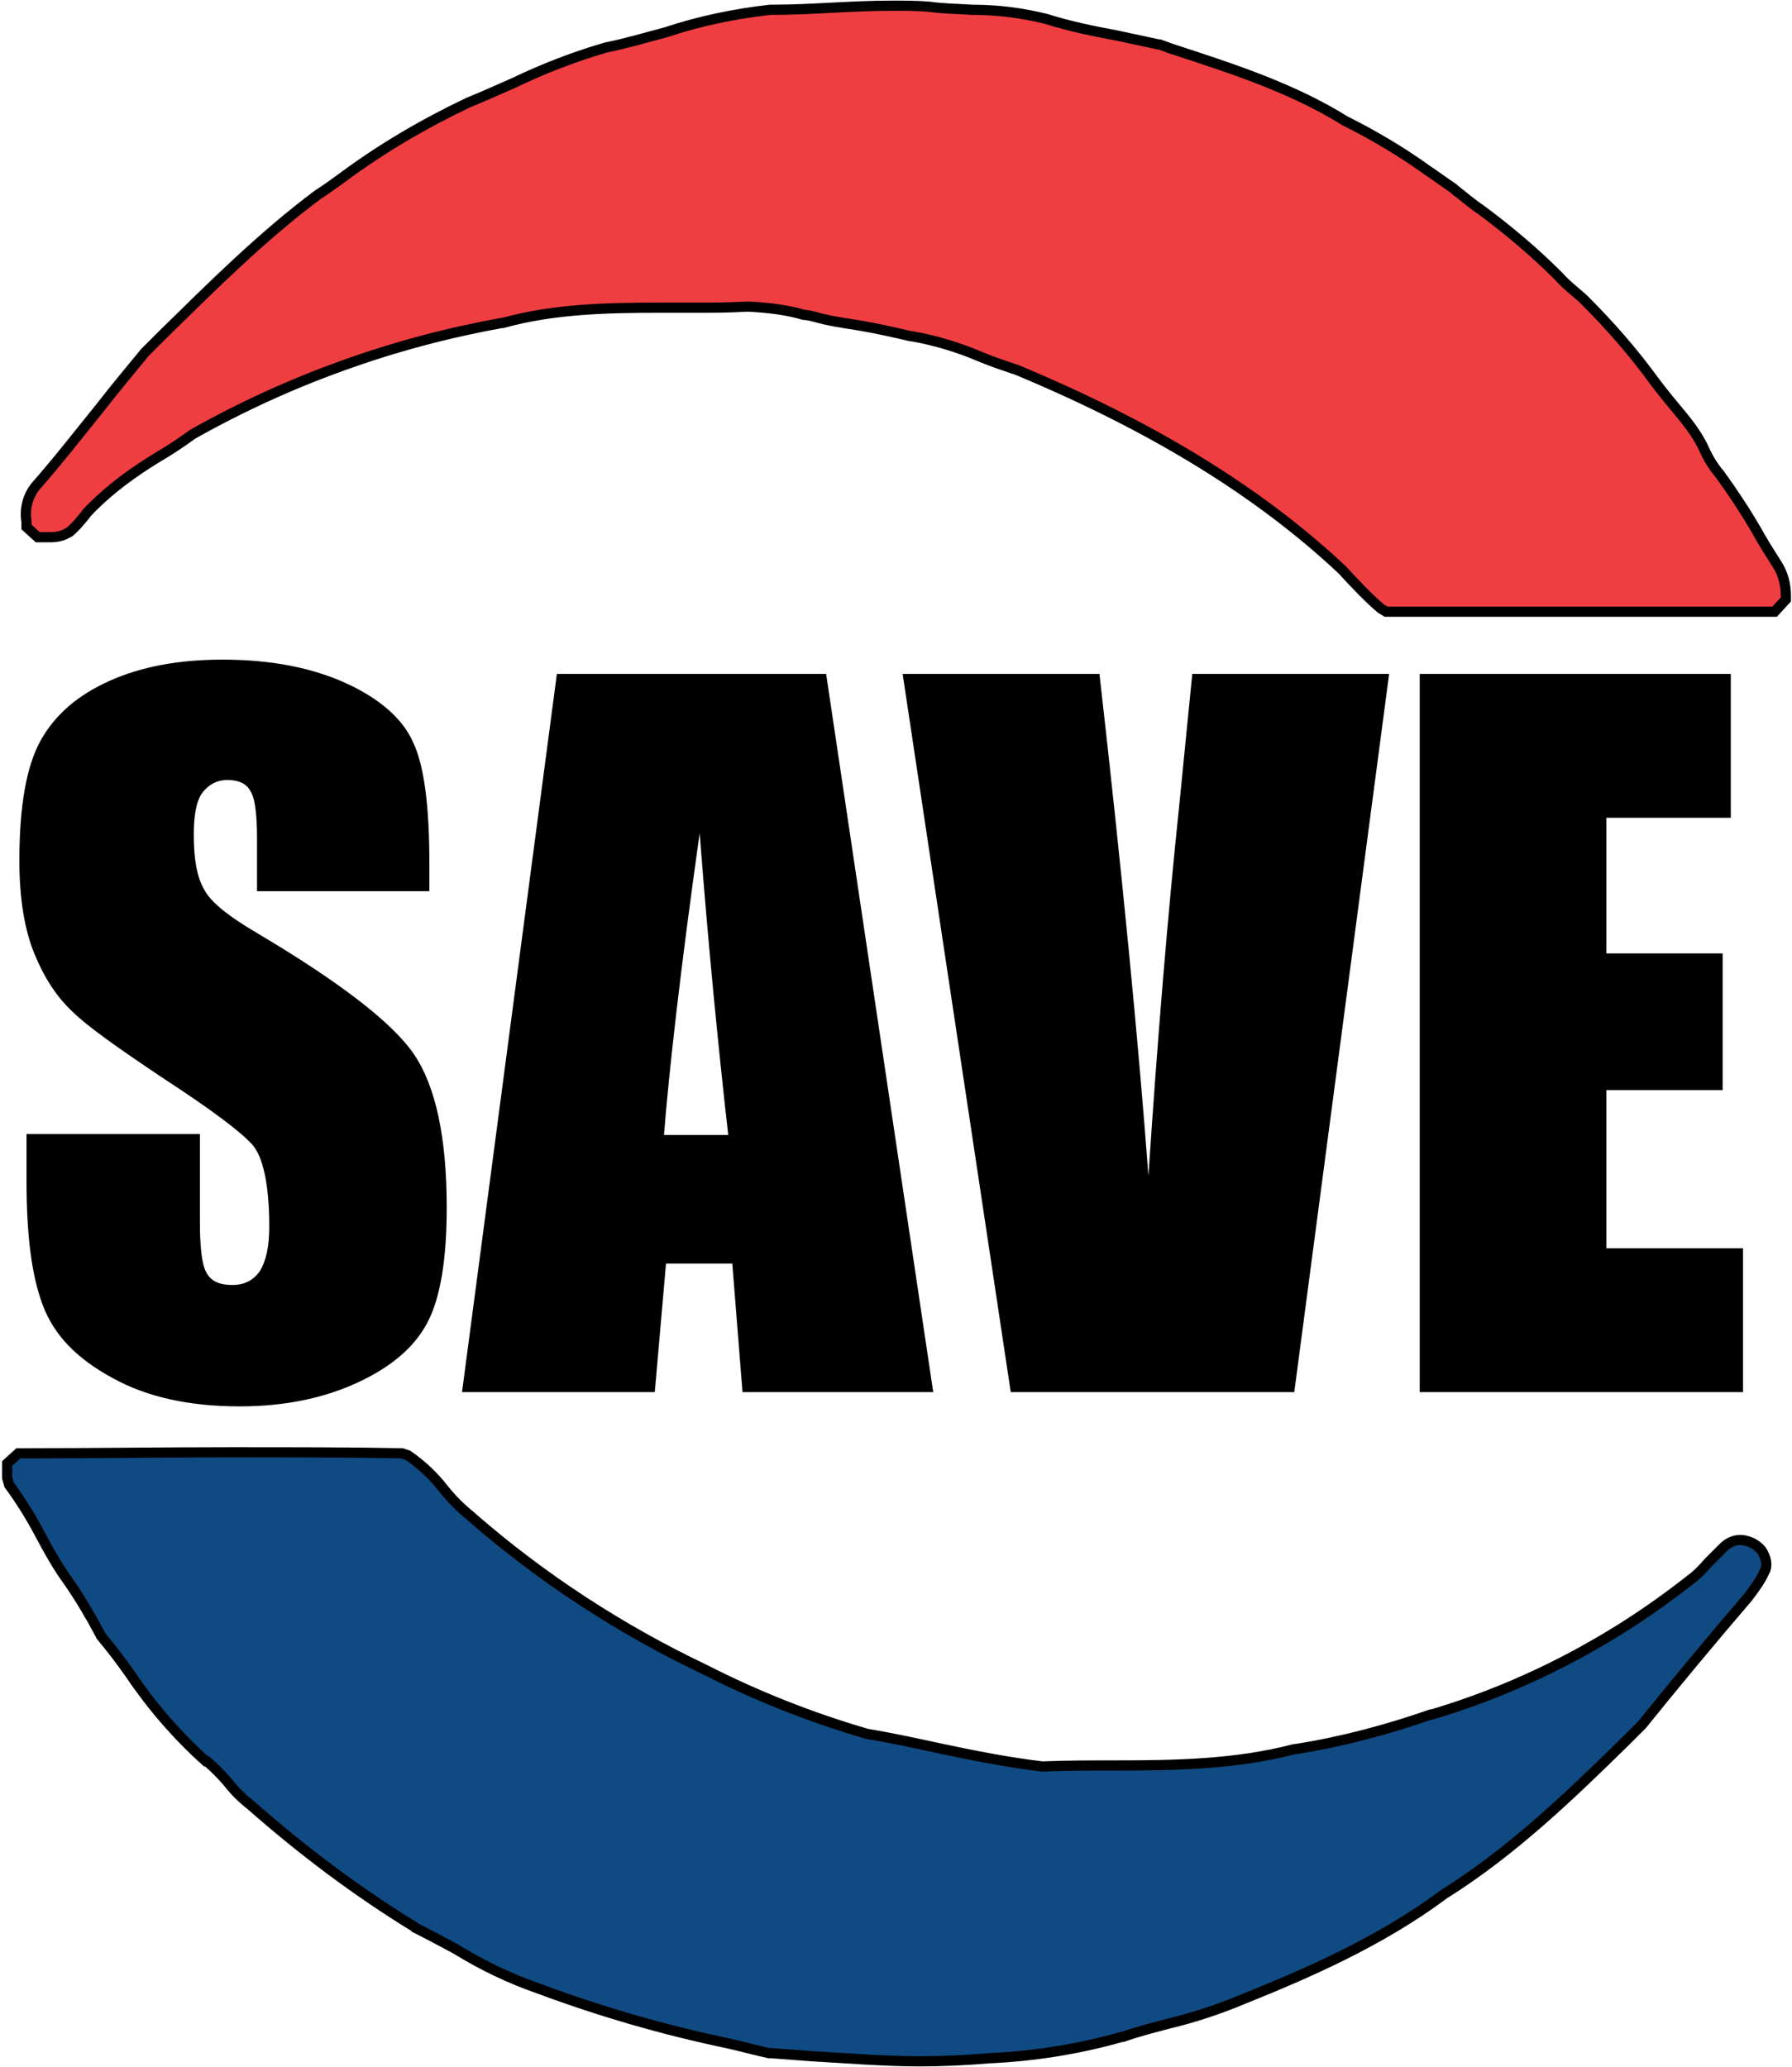 <?xml version="1.0" encoding="UTF-8"?> <!-- Generator: Adobe Illustrator 24.1.2, SVG Export Plug-In . SVG Version: 6.00 Build 0) --> <svg xmlns="http://www.w3.org/2000/svg" xmlns:xlink="http://www.w3.org/1999/xlink" version="1.1" id="Layer_1" x="0px" y="0px" viewBox="0 0 175.7 202.6" style="enable-background:new 0 0 175.7 202.6;" xml:space="preserve"> <style type="text/css"> .st0{fill:#EF3E41;stroke:#000000;} .st1{fill:#104A82;stroke:#000000;} .st2{enable-background:new ;} </style> <g id="Group_35498" transform="translate(-1256 -438.84)"> <path id="Path_71892" class="st0" d="M1391.4,498.5c-1.4-1.2-2.6-2.5-3.8-3.8c-8.2-7.7-18.7-14.1-31.9-19.6 c-1.2-0.4-2.4-0.8-3.6-1.3c-2.1-0.9-4.4-1.6-6.7-2l-0.1,0c-1.7-0.4-3.5-0.8-5.3-1.1c-1.3-0.2-2.7-0.4-4.1-0.8 c-0.4-0.1-0.8-0.2-1.1-0.2c-1.7-0.5-3.5-0.7-5.3-0.8c-0.1,0-0.3,0-0.4,0c-1.7,0.1-3.3,0.1-4.6,0.1l-3.7,0c-5.1,0-10.5,0.1-15.5,1.5 l-0.1,0c-10.6,1.9-20.9,5.6-30.3,10.9c-1.1,0.8-2.3,1.6-3.5,2.3c-2.3,1.4-4.5,3-6.4,4.9c-0.2,0.2-0.5,0.5-0.7,0.8 c-0.5,0.6-0.9,1.1-1.5,1.6l-0.2,0.1c-0.5,0.3-1.1,0.4-1.7,0.4c-0.2,0-0.4,0-0.6,0c-0.2,0-0.3,0-0.5,0c0,0-0.1,0-0.1,0l-1.1-1 c0-0.2,0-0.3,0-0.5c-0.2-1.3,0.1-2.5,0.9-3.5c2.2-2.5,4.3-5.2,6.4-7.8c1.4-1.8,2.9-3.6,4.3-5.3l0.1-0.1l1.7-1.7 c4.8-4.7,9.7-9.6,15.2-13.7c0.8-0.5,1.6-1.1,2.3-1.6c3.9-2.9,8-5.3,12.4-7.4c1.5-0.6,3-1.3,4.4-1.9c2.9-1.4,6-2.6,9.1-3.5 c2-0.4,4-1,5.9-1.5c3.3-1.1,6.7-1.8,10.2-2.2h0.1h0.1c1.9,0,3.9-0.1,5.8-0.2c1.9-0.1,3.9-0.2,5.9-0.2c1.3,0,2.6,0,3.7,0.1 c1.4,0.2,2.8,0.2,4.2,0.3c2.5,0,4.9,0.3,7.3,0.9c2.2,0.7,4.6,1.2,6.8,1.6c1.4,0.3,2.8,0.6,4.2,0.9l0.1,0l1.1,0.4 c5.8,1.9,11.8,3.8,17.1,7.1c2.8,1.4,5.5,3,8,4.8c0.9,0.6,1.7,1.2,2.6,1.8l0.1,0.1c0.9,0.7,1.7,1.4,2.6,2c2.7,2,5.3,4.2,7.6,6.5 c0.7,0.8,1.6,1.5,2.4,2.2l0.1,0.1c2.5,2.5,4.8,5.1,6.9,8c0.9,1.2,1.9,2.4,2.9,3.6c0.8,1,1.5,2,2,3.1c0.4,0.9,0.9,1.7,1.5,2.4 c1.3,1.8,2.5,3.6,3.6,5.5c0.6,1.1,1.3,2.2,2,3.3c0.6,0.9,0.9,2,0.9,3.1l0,0.4l-1.1,1.2c-3.8,0-7.5,0-11.3,0h-15.5 c-3.8,0-7.6,0-11.3,0L1391.4,498.5z"></path> <path id="Path_71902" class="st1" d="M1346.2,640.9c-3.5,0-7.1-0.3-10.6-0.5c-1.3-0.1-2.7-0.2-4-0.3l-0.2,0c-1.4-0.3-2.8-0.7-4.2-1 c-6.2-1.3-12.4-3.1-18.3-5.3c-2.9-1-5.6-2.3-8.2-3.9c-1.3-0.7-2.6-1.4-4-2.1l-0.1-0.1c-5.7-3.5-11-7.5-16-11.9 c-0.9-0.7-1.6-1.4-2.3-2.3c-0.6-0.7-1.3-1.4-2-2l-0.1,0c-2.8-2.5-5.3-5.4-7.4-8.5c-0.9-1.3-1.9-2.6-2.9-3.8l-0.1-0.2l0,0 c-0.9-1.7-1.9-3.4-3-5c-1.1-1.5-2-3.1-2.9-4.8c-0.9-1.7-1.9-3.3-3-4.8l-0.2-0.7c0-0.3,0-0.7,0-1l0-0.4l1.1-1h1 c6.5,0,13.2-0.1,19.7-0.1c6.3,0,11.8,0,16.9,0.1l0.6,0.2c1.3,0.9,2.5,2,3.5,3.3c0.8,1,1.7,1.9,2.7,2.7l0.1,0.1 c6.9,6,14.6,11,22.8,14.9c5.1,2.6,10.4,4.7,15.9,6.3c2.4,0.4,4.7,0.9,7,1.4c3.3,0.7,6.8,1.4,10.2,1.8c2.4-0.1,4.9-0.1,7.2-0.1 c5.8,0,11.8-0.1,17.5-1.6l0.1,0c4.5-0.7,9-1.9,13.3-3.4l0.1,0c9.1-2.7,17.7-7.2,25.2-13.1c0.7-0.5,1.3-1.1,1.9-1.8 c0.5-0.5,1-1,1.5-1.5c0.4-0.4,1-0.7,1.6-0.7c0.8,0,1.6,0.4,2.1,1c0.4,0.6,0.6,1.3,0.4,1.9l-0.1,0.2c-0.4,0.9-1,1.7-1.6,2.5 c-3.6,4.2-7.1,8.4-10.4,12.5l-0.1,0.1l-1.4,1.4c-5.5,5.4-11.2,10.9-17.9,15.1c-6.3,4.7-13.5,7.8-19.7,10.3c-2.4,1-4.8,1.8-7.3,2.4 c-1.5,0.4-3.1,0.8-4.5,1.3l-0.1,0c-4.2,1.2-8.6,1.9-13,2.1C1350.6,640.8,1348.4,640.9,1346.2,640.9z"></path> <g class="st2"> <path d="M1298.2,526.2h-17V521c0-2.4-0.2-4-0.7-4.7c-0.4-0.7-1.2-1-2.2-1c-1.1,0-1.9,0.5-2.5,1.3c-0.6,0.9-0.8,2.3-0.8,4.1 c0,2.3,0.3,4.1,1,5.3c0.6,1.2,2.3,2.6,5.2,4.3c8.1,4.8,13.3,8.8,15.4,11.9c2.1,3.1,3.2,8.1,3.2,15c0,5-0.6,8.7-1.8,11.1 c-1.2,2.4-3.4,4.4-6.8,6c-3.4,1.6-7.3,2.4-11.7,2.4c-4.9,0-9.1-0.9-12.5-2.8c-3.5-1.9-5.7-4.2-6.8-7.1c-1.1-2.9-1.6-6.9-1.6-12.2 V550h17v8.6c0,2.6,0.2,4.3,0.7,5.1c0.5,0.8,1.3,1.1,2.5,1.1s2.1-0.5,2.7-1.4c0.6-1,0.9-2.4,0.9-4.3c0-4.1-0.6-6.9-1.7-8.1 c-1.2-1.3-4-3.4-8.6-6.4c-4.5-3-7.6-5.2-9-6.6c-1.5-1.4-2.7-3.2-3.7-5.6c-1-2.4-1.5-5.5-1.5-9.2c0-5.4,0.7-9.3,2.1-11.8 c1.4-2.5,3.6-4.4,6.7-5.8c3.1-1.4,6.8-2.1,11.1-2.1c4.8,0,8.8,0.8,12.1,2.3c3.3,1.5,5.6,3.5,6.6,5.8c1.1,2.3,1.6,6.3,1.6,11.9 V526.2z"></path> <path d="M1337,504.9l10.5,70.4h-18.7l-1-12.6h-6.5l-1.1,12.6h-18.9l9.3-70.4H1337z M1327.4,550.1c-0.9-8-1.9-17.8-2.8-29.6 c-1.9,13.5-3,23.3-3.5,29.6H1327.4z"></path> <path d="M1392.2,504.9l-9.3,70.4h-27.8l-10.6-70.4h19.3c2.2,19.4,3.8,35.8,4.8,49.2c0.9-13.6,1.9-25.6,3-36.1l1.3-13.1H1392.2z"></path> <path d="M1395.2,504.9h30.5V519h-12.2v13.3h11.4v13.4h-11.4v15.5h13.4v14.1h-31.7V504.9z"></path> </g> </g> </svg> 